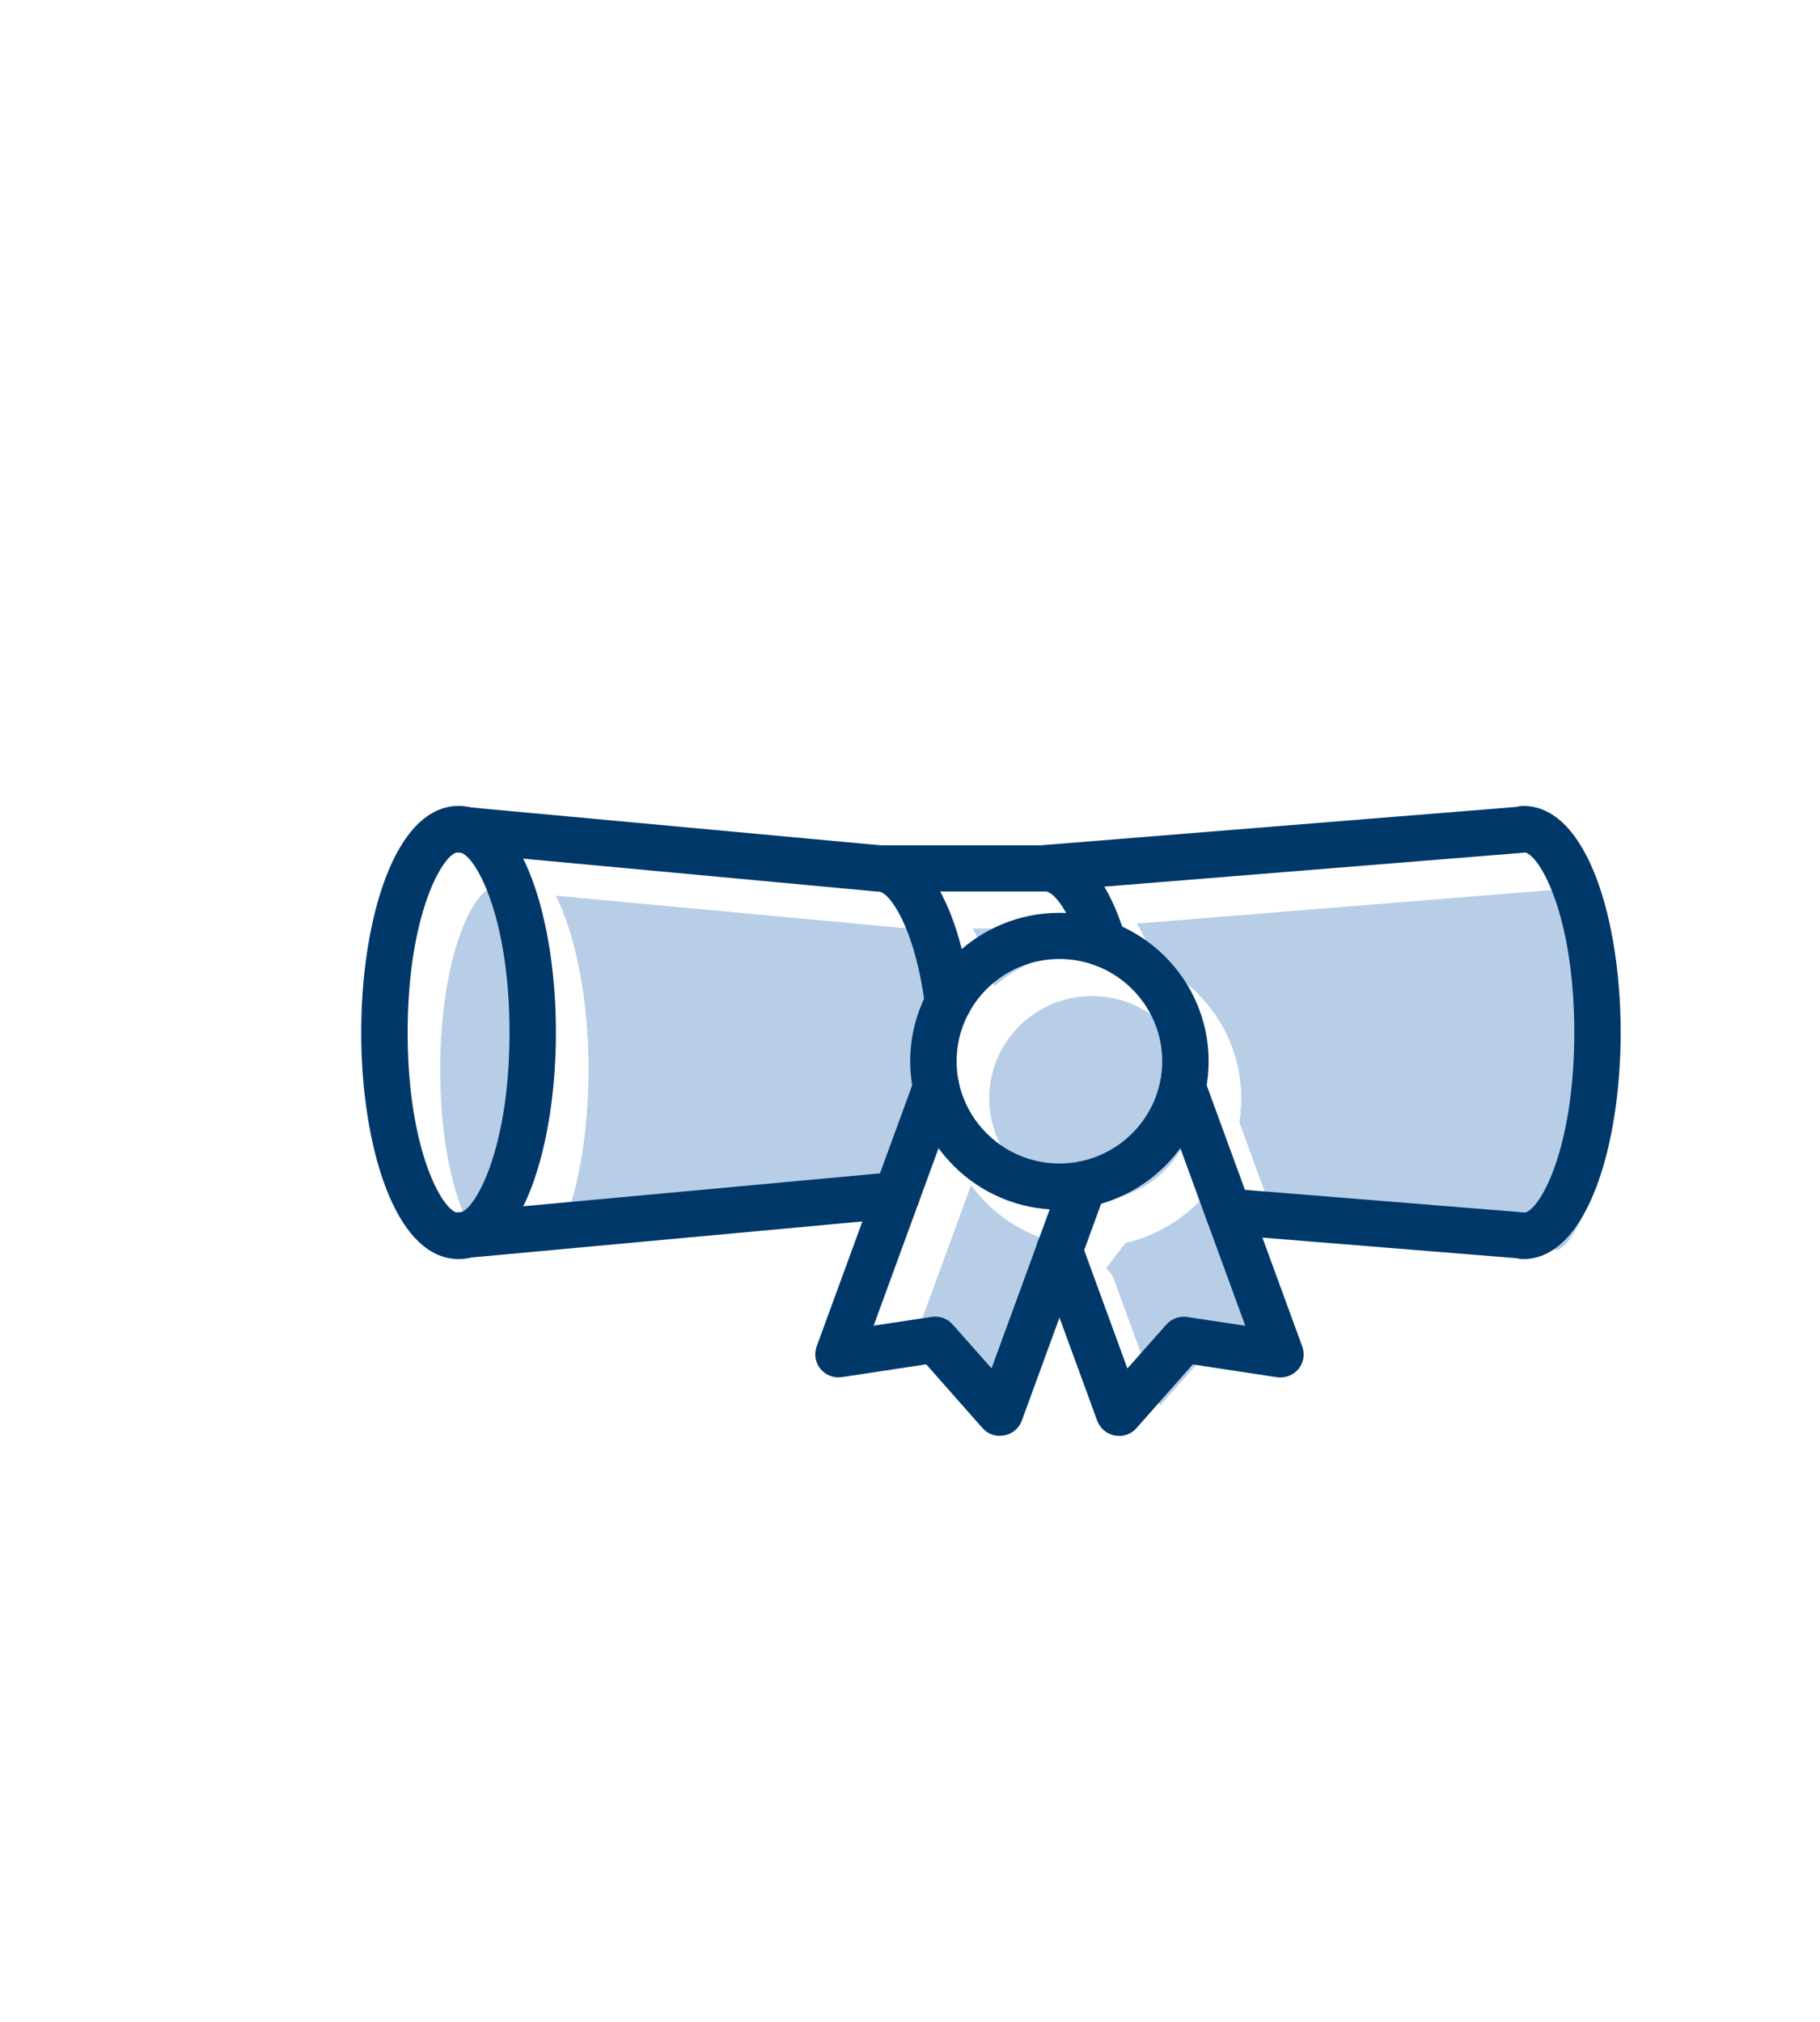 <?xml version="1.0" encoding="UTF-8"?>
<svg xmlns="http://www.w3.org/2000/svg" width="262" height="291" viewBox="0 0 262 291" fill="none">
  <rect width="289" height="291" fill="white"></rect>
  <g clip-path="url(#clip0_1988_3917)">
    <path d="M225.806 183.494L148.183 178.477L70.709 183.161V124.721L146.846 132.362L225.472 126.349L225.806 183.494Z" fill="#B8CEE7"></path>
    <path d="M70.707 186.483C69.003 186.483 67.55 185.187 67.383 183.46C67.216 181.632 68.569 180.021 70.406 179.838L133.464 174.024C135.302 173.842 136.939 175.204 137.106 177.031C137.273 178.858 135.92 180.47 134.082 180.652L71.025 186.467C70.924 186.467 70.824 186.467 70.707 186.467V186.483Z" fill="white"></path>
    <path d="M131.126 133.642C131.026 133.642 130.925 133.642 130.808 133.642L70.406 128.027C68.569 127.861 67.216 126.233 67.383 124.405C67.55 122.578 69.154 121.233 71.025 121.399L131.443 126.98C133.281 127.146 134.634 128.774 134.467 130.602C134.3 132.329 132.846 133.608 131.143 133.608L131.126 133.642Z" fill="white"></path>
    <path d="M60.033 153.941C60.033 137.761 64.811 124.654 70.707 124.654C76.604 124.654 81.381 137.761 81.381 153.941C81.381 170.121 76.604 183.228 70.707 183.228C64.811 183.228 60.033 170.121 60.033 153.941Z" fill="#B8CEE7"></path>
    <path d="M70.708 186.55C61.504 186.55 56.693 170.138 56.693 153.941C56.693 137.745 61.504 121.332 70.708 121.332C79.912 121.332 84.723 137.745 84.723 153.941C84.723 170.138 79.912 186.55 70.708 186.55ZM70.708 127.977C68.52 127.977 63.375 136.814 63.375 153.941C63.375 171.068 68.52 179.905 70.708 179.905C72.896 179.905 78.041 171.068 78.041 153.941C78.041 136.814 72.896 127.977 70.708 127.977Z" fill="white"></path>
    <path d="M223.985 186.485C223.901 186.485 223.801 186.485 223.717 186.485L181.256 183.046C179.418 182.897 178.048 181.302 178.199 179.458C178.349 177.631 179.986 176.252 181.807 176.418L224.269 179.857C226.106 180.006 227.476 181.601 227.325 183.445C227.192 185.189 225.722 186.501 224.001 186.501L223.985 186.485Z" fill="white"></path>
    <path d="M155.23 133.608C153.509 133.608 152.039 132.296 151.906 130.551C151.755 128.724 153.125 127.113 154.963 126.963L223.717 121.398C225.554 121.232 227.174 122.611 227.325 124.438C227.475 126.266 226.105 127.877 224.268 128.026L155.514 133.591C155.43 133.591 155.33 133.591 155.247 133.591L155.23 133.608Z" fill="white"></path>
    <path d="M223.986 183.228C229.883 183.228 234.66 170.121 234.66 153.941C234.66 137.761 229.883 124.654 223.986 124.654" fill="#B8CEE7"></path>
    <path d="M223.985 186.55C222.148 186.55 220.645 185.055 220.645 183.228C220.645 181.401 222.148 179.905 223.985 179.905C226.174 179.905 231.318 171.068 231.318 153.941C231.318 136.814 226.174 127.977 223.985 127.977C222.148 127.977 220.645 126.482 220.645 124.654C220.645 122.827 222.148 121.332 223.985 121.332C233.189 121.332 238 137.745 238 153.941C238 170.138 233.189 186.55 223.985 186.55Z" fill="white"></path>
    <path d="M163.516 141.149C161.562 134.554 158.572 130.318 155.231 130.318H131.127C135.754 130.318 139.679 138.359 141.166 149.621" fill="#B8CEE7"></path>
    <path d="M141.165 152.944C139.511 152.944 138.075 151.731 137.858 150.053C136.354 138.591 132.663 133.641 131.126 133.641C129.289 133.641 127.785 132.146 127.785 130.318C127.785 128.491 129.289 126.996 131.126 126.996H155.23C160.108 126.996 164.2 131.697 166.722 140.219C167.24 141.98 166.238 143.824 164.467 144.339C162.697 144.854 160.843 143.857 160.325 142.096C158.437 135.717 156.082 133.641 155.247 133.641H140.029C142.101 137.412 143.654 142.694 144.506 149.19C144.74 151.017 143.454 152.678 141.633 152.911C141.483 152.927 141.332 152.944 141.199 152.944H141.165Z" fill="white"></path>
    <path d="M139.444 161.816L125.379 200.256L139.31 198.147L148.614 208.678L160.658 175.804" fill="#B8CEE7"></path>
    <path d="M148.615 212C147.663 212 146.744 211.601 146.11 210.87L138.008 201.701L125.881 203.544C124.712 203.711 123.542 203.279 122.791 202.365C122.039 201.451 121.839 200.222 122.239 199.126L136.304 160.686C136.939 158.958 138.86 158.061 140.581 158.692C142.318 159.324 143.203 161.234 142.585 162.945L130.441 196.119L138.81 194.856C139.946 194.69 141.065 195.106 141.817 195.953L147.413 202.265L157.518 174.656C158.153 172.929 160.074 172.032 161.795 172.663C163.532 173.294 164.417 175.205 163.799 176.916L151.772 209.791C151.371 210.887 150.419 211.701 149.25 211.917C149.05 211.95 148.832 211.967 148.632 211.967L148.615 212Z" fill="white"></path>
    <path d="M174.958 161.814L189.039 200.254L175.091 198.145L165.787 208.677L157.201 185.221" fill="#B8CEE7"></path>
    <path d="M165.787 212C165.587 212 165.369 211.983 165.169 211.95C164.016 211.734 163.048 210.92 162.647 209.824L154.061 186.368C153.426 184.64 154.328 182.73 156.065 182.115C157.802 181.484 159.723 182.381 160.341 184.109L167.006 202.299L172.602 195.986C173.354 195.139 174.473 194.724 175.609 194.89L183.978 196.152L171.834 162.978C171.199 161.251 172.101 159.34 173.838 158.726C175.576 158.094 177.48 158.991 178.115 160.719L192.179 199.159C192.58 200.255 192.38 201.501 191.628 202.398C190.877 203.312 189.707 203.744 188.538 203.578L176.411 201.734L168.309 210.904C167.675 211.634 166.756 212.033 165.804 212.033L165.787 212Z" fill="white"></path>
    <path d="M157.203 176.118C167.222 176.118 175.344 168.041 175.344 158.078C175.344 148.114 167.222 140.037 157.203 140.037C147.184 140.037 139.062 148.114 139.062 158.078C139.062 168.041 147.184 176.118 157.203 176.118Z" fill="#B8CEE7"></path>
    <path d="M157.202 179.441C145.359 179.441 135.721 169.856 135.721 158.078C135.721 146.3 145.359 136.715 157.202 136.715C169.045 136.715 178.684 146.3 178.684 158.078C178.684 169.856 169.045 179.441 157.202 179.441ZM157.202 143.36C149.034 143.36 142.402 149.971 142.402 158.078C142.402 166.184 149.051 172.796 157.202 172.796C165.354 172.796 172.002 166.184 172.002 158.078C172.002 149.971 165.354 143.36 157.202 143.36Z" fill="white"></path>
    <path d="M66.014 181.152C64.31 181.152 62.857 179.857 62.69 178.129C62.523 176.302 63.876 174.69 65.713 174.508L128.771 168.694C130.592 168.527 132.229 169.873 132.413 171.7C132.58 173.528 131.227 175.139 129.389 175.322L66.331 181.136C66.231 181.136 66.131 181.136 66.014 181.136V181.152Z" fill="#00386A"></path>
    <path d="M126.433 128.309C126.332 128.309 126.232 128.309 126.115 128.309L65.713 122.694C63.876 122.528 62.523 120.9 62.69 119.072C62.857 117.262 64.444 115.916 66.331 116.082L126.75 121.664C128.587 121.83 129.94 123.458 129.773 125.285C129.606 127.013 128.153 128.292 126.449 128.292L126.433 128.309Z" fill="#00386A"></path>
    <path d="M66.015 181.218C56.811 181.218 52 164.806 52 148.609C52 132.413 56.811 116 66.015 116C75.219 116 80.029 132.413 80.029 148.609C80.029 164.806 75.219 181.218 66.015 181.218ZM66.015 122.645C63.827 122.645 58.682 131.482 58.682 148.609C58.682 165.736 63.827 174.573 66.015 174.573C68.203 174.573 73.348 165.736 73.348 148.609C73.348 131.482 68.203 122.645 66.015 122.645Z" fill="#00386A"></path>
    <path d="M219.291 181.152C219.208 181.152 219.108 181.152 219.024 181.152L176.562 177.714C174.725 177.564 173.355 175.969 173.505 174.125C173.656 172.298 175.293 170.936 177.114 171.085L219.575 174.524C221.413 174.674 222.782 176.268 222.632 178.112C222.499 179.857 221.029 181.169 219.308 181.169L219.291 181.152Z" fill="#00386A"></path>
    <path d="M150.537 128.276C148.816 128.276 147.346 126.963 147.212 125.219C147.062 123.392 148.432 121.78 150.269 121.631L219.023 116.083C220.861 115.9 222.481 117.295 222.631 119.122C222.782 120.95 221.412 122.561 219.575 122.711L150.821 128.276C150.737 128.276 150.637 128.276 150.553 128.276H150.537Z" fill="#00386A"></path>
    <path d="M219.292 181.218C217.455 181.218 215.951 179.723 215.951 177.896C215.951 176.069 217.455 174.573 219.292 174.573C221.48 174.573 226.625 165.736 226.625 148.609C226.625 131.482 221.48 122.645 219.292 122.645C217.455 122.645 215.951 121.15 215.951 119.322C215.951 117.495 217.455 116 219.292 116C228.496 116 233.307 132.413 233.307 148.609C233.307 164.806 228.496 181.218 219.292 181.218Z" fill="#00386A"></path>
    <path d="M136.472 147.612C134.818 147.612 133.382 146.399 133.164 144.721C131.661 133.259 127.969 128.309 126.433 128.309C124.595 128.309 123.092 126.814 123.092 124.986C123.092 123.159 124.595 121.664 126.433 121.664H150.537C155.414 121.664 159.49 126.365 162.029 134.887C162.547 136.648 161.545 138.492 159.774 139.007C158.003 139.522 156.149 138.525 155.631 136.764C153.727 130.369 151.389 128.309 150.553 128.309H135.336C137.407 132.08 138.961 137.362 139.813 143.858C140.046 145.668 138.76 147.346 136.939 147.579C136.789 147.595 136.639 147.612 136.505 147.612H136.472Z" fill="#00386A"></path>
    <path d="M143.939 206.668C142.987 206.668 142.069 206.269 141.434 205.538L133.332 196.369L121.205 198.212C120.036 198.379 118.867 197.947 118.115 197.033C117.363 196.119 117.163 194.89 117.564 193.794L131.629 155.354C132.263 153.626 134.184 152.729 135.905 153.36C137.642 153.992 138.527 155.902 137.909 157.613L125.765 190.804L134.134 189.541C135.27 189.375 136.389 189.79 137.141 190.637L142.737 196.95L152.843 169.341C153.477 167.613 155.398 166.716 157.119 167.348C158.856 167.979 159.741 169.889 159.123 171.6L147.096 204.475C146.696 205.571 145.743 206.385 144.574 206.601C144.374 206.635 144.157 206.651 143.956 206.651L143.939 206.668Z" fill="#00386A"></path>
    <path d="M161.094 206.667C160.893 206.667 160.676 206.65 160.476 206.617C159.323 206.401 158.354 205.587 157.953 204.491L149.367 181.035C148.733 179.307 149.635 177.397 151.372 176.782C153.109 176.151 155.03 177.048 155.648 178.776L162.296 196.966L167.892 190.653C168.644 189.806 169.78 189.391 170.899 189.557L179.268 190.819L167.124 157.629C166.489 155.901 167.391 153.991 169.128 153.376C170.849 152.745 172.786 153.642 173.405 155.369L187.469 193.809C187.87 194.906 187.67 196.152 186.918 197.049C186.166 197.946 184.997 198.394 183.828 198.228L171.701 196.384L163.599 205.554C162.964 206.285 162.046 206.684 161.094 206.684V206.667Z" fill="#00386A"></path>
    <path d="M152.509 174.109C140.666 174.109 131.027 164.523 131.027 152.746C131.027 140.968 140.666 131.383 152.509 131.383C164.352 131.383 173.99 140.968 173.99 152.746C173.99 164.523 164.352 174.109 152.509 174.109ZM152.509 138.028C144.34 138.028 137.709 144.639 137.709 152.746C137.709 160.852 144.357 167.464 152.509 167.464C160.66 167.464 167.309 160.852 167.309 152.746C167.309 144.639 160.66 138.028 152.509 138.028Z" fill="#00386A"></path>
  </g>
  <defs>
    <clipPath id="clip0_1988_3917">
      <rect width="186" height="96" fill="white" transform="translate(52 116)"></rect>
    </clipPath>
  </defs>
</svg>
